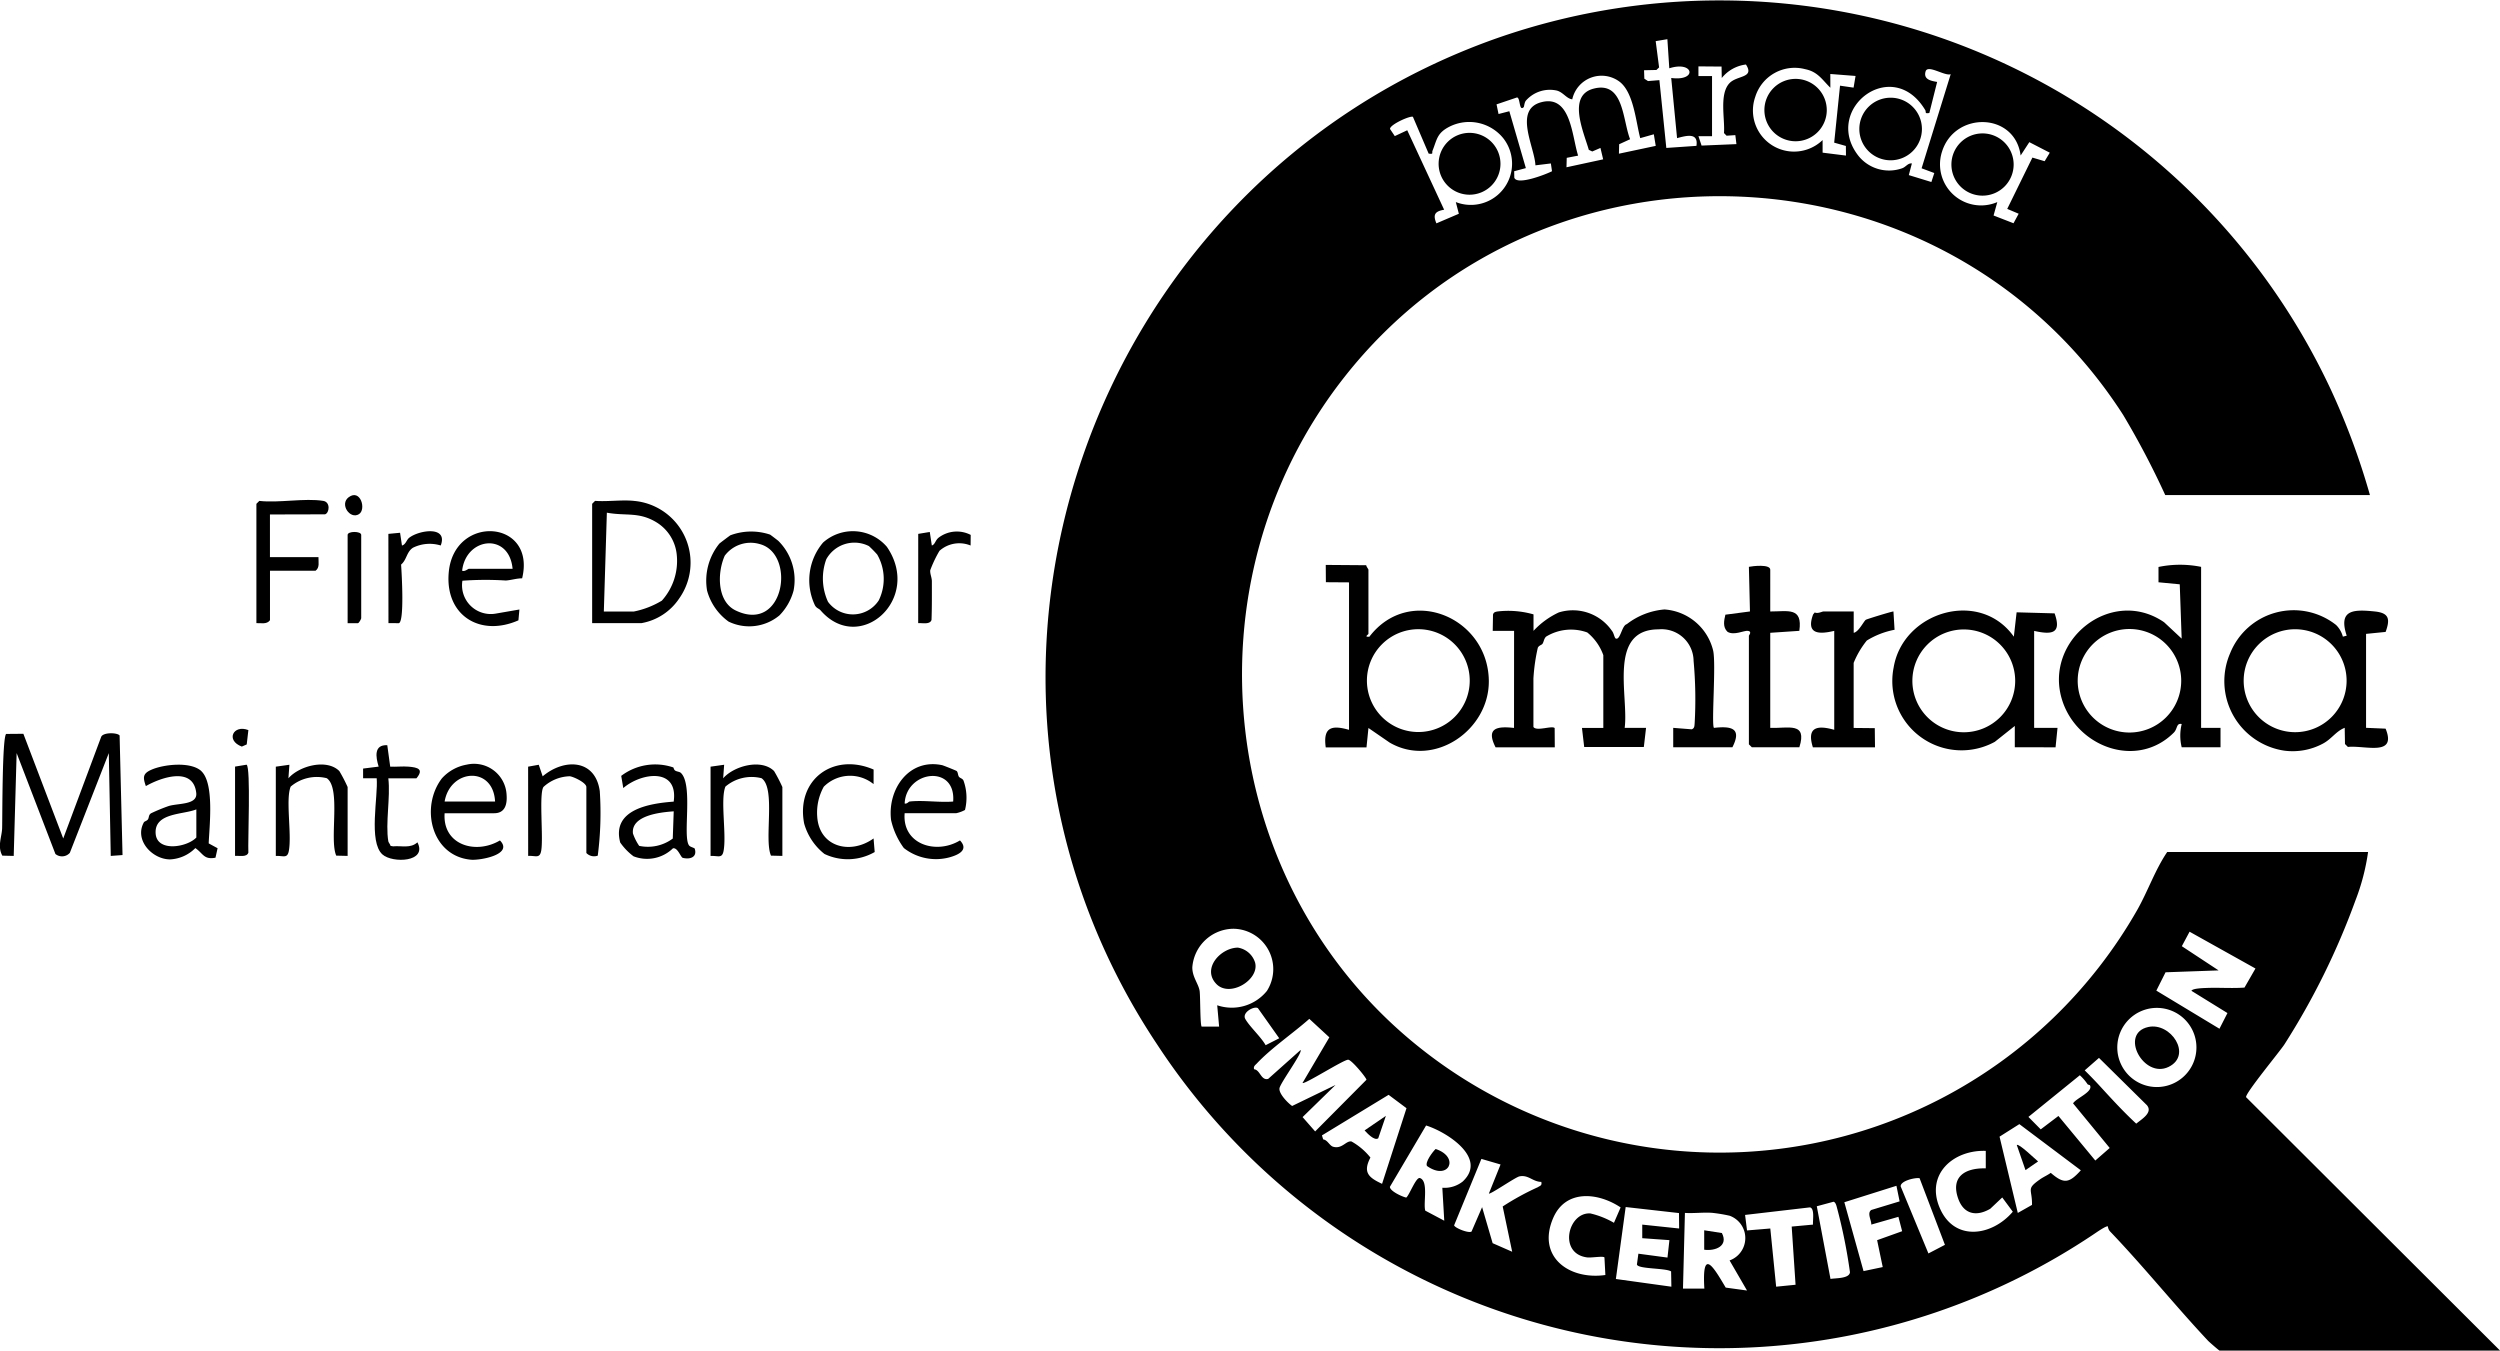 <svg id="Group_26" data-name="Group 26" xmlns="http://www.w3.org/2000/svg" xmlns:xlink="http://www.w3.org/1999/xlink" width="171.14" height="92.456" viewBox="0 0 171.14 92.456">
  <defs>
    <clipPath id="clip-path">
      <rect id="Rectangle_1877" data-name="Rectangle 1877" width="171.14" height="92.456" fill="none"/>
    </clipPath>
  </defs>
  <g id="Group_25" data-name="Group 25" clip-path="url(#clip-path)">
    <path id="Path_46" data-name="Path 46" d="M618.718,92.456c-.05-.014-.71-.59-.788-.673-2.291-2.444-4.389-5.063-6.722-7.5a.6.6,0,0,1-.134-.327c-.1-.071-.8.423-.958.527A46.008,46.008,0,0,1,546,71.515c-16.667-25-4.833-58.981,23.231-68.894a46.191,46.191,0,0,1,57.106,24.051,49,49,0,0,1,2.676,7.219H615a56.735,56.735,0,0,0-2.881-5.487c-12.151-18.9-39.558-20.065-53.305-2.6-11.119,14.125-8.778,34.98,5.322,46.047a32.907,32.907,0,0,0,48.961-9.585c.723-1.286,1.217-2.732,2.037-3.94h13.751a14.881,14.881,0,0,1-.866,3.317,49.985,49.985,0,0,1-4.861,9.852c-.321.494-2.679,3.34-2.625,3.613l17.387,17.348Zm-37.8-89.773-.8.133.233,1.8-.184.174-.846.019.02.578.251.163.779-.064.474,4.641,2.063-.142c.14-.932-.688-.7-1.327-.529l-.4-4.118c1.817.238,1.551-1.2-.132-.663Zm3.057,2.523V9.323h-.93l.214.643,2.386-.1-.075-.616-.6.04-.177-.182c.075-.981-.34-2.678.388-3.425.52-.534,1.723-.334,1.115-1.267a2.514,2.514,0,0,0-1.655.925l-.014-.784-1.583-.013v.665Zm8.1.8c-.569-.556-.857-1.093-1.718-1.269a2.824,2.824,0,0,0-3.425,1.9,2.814,2.814,0,0,0,4.612,2.951l0,.862,1.6.2-.007-.658-.8-.227.4-3.9.928.134.135-.8-1.728-.134Zm8.239-.929c-.388.159-1.571-.683-1.719-.19-.168.556.372.65.789.722l-.533,2.124c-.347.071-.206-.071-.278-.191-2.241-3.755-6.988-.112-4.637,3.046a2.683,2.683,0,0,0,3.056.93c.26-.092.38-.357.664-.331l-.21.8,1.544.473.2-.615-.869-.324ZM579.06,9.456c-.3-1.123-.444-3.1-1.4-3.851A2.054,2.054,0,0,0,574.407,6.8c-.388-.043-.615-.48-1.057-.6a2.186,2.186,0,0,0-2.116.687c-.105.122-.122.419-.149.445-.333.33-.222-.648-.462-.661l-1.4.473.137.661.739-.191,1.131,3.894-.8.214.009.442c.188.544,2.154-.224,2.581-.442l-.078-.533-1.057.129c-.047-1.238-1.514-3.809.394-4.319,2.041-.546,2.1,2.325,2.529,3.654l-.78.152-.017.646,2.511-.543-.185-.781-.56.243-.238-.112c-.34-1.2-1.5-3.713.327-4.189,2.074-.542,1.98,2.142,2.5,3.462l-.749.343-.016.647,2.52-.535-.131-.794ZM563.5,8c-.154-.11-1.595.532-1.568.831l.326.486.852-.4,2.526,5.44c-.635.111-.78.332-.529.933l1.536-.657-.208-.8a2.822,2.822,0,0,0,3.246-4.374,3,3,0,0,0-3.689-.783c-.857.441-.843.876-1.151,1.64-.062.154.1.251-.265.2Zm41.6,2.646c-.386-2.97-4.515-3.04-5.381-.265a2.812,2.812,0,0,0,3.784,3.453l-.255.918,1.365.531.353-.652-.783-.331,1.723-3.512.839.248.35-.583-1.4-.722ZM553.5,67.839a2.766,2.766,0,0,0-2.276-4.26,2.85,2.85,0,0,0-2.827,2.649c0,.658.417,1.107.5,1.6.054.341.028,2.332.14,2.45h1.195l-.131-1.461a3.093,3.093,0,0,0,3.4-.979M621.176,66.3l-4.511-2.519-.53.992,2.517,1.657-3.631.129-.631,1.255,4.321,2.61.547-1.074-2.465-1.523c.068-.169.828-.187.99-.194.879-.039,1.763.037,2.641-.027Zm-66.829,4.776-1.459-2.061c-.256-.166-1.106.294-.866.735.279.51,1.081,1.236,1.394,1.8Zm62.788.631a2.709,2.709,0,1,0-2.709,2.707,2.708,2.708,0,0,0,2.709-2.707m-61.193,2.426,1.836-3.121-1.372-1.265c-1.12.993-2.579,1.979-3.591,3.052-.115.122-.252.2-.186.4.409.036.472.787.96.659l2.218-1.978c.157.174-1.389,2.258-1.443,2.62s.563,1,.867,1.211l2.97-1.439-2.255,2.2.86.981,3.511-3.535c.02-.115-1.015-1.369-1.25-1.374-.314-.007-3,1.714-3.124,1.591m54.683.322c.773.846,1.547,1.683,2.388,2.464.375-.31,1.156-.756.73-1.265l-3.28-3.237-.976.854c.389.384.772.783,1.138,1.184m-.948-.242a3.288,3.288,0,0,0-.525-.608l-3.52,2.852.843.853,1.211-.918,2.525,3.052.986-.86-2.509-3.055c.231-.365,1.39-.791,1.158-1.234-.014-.026-.134-.032-.17-.081m-48.29,6.826,1.672-5.179-1.225-.915-4.563,2.777.084.274c.3.039.434.426.674.5.619.186.892-.431,1.267-.357a4.422,4.422,0,0,1,1.294,1.1c-.529,1.015-.133,1.366.8,1.8m47.832-.927-4.209-3.162-1.356.858,1.249,5.222.973-.55c.019-1.132-.429-1.065.565-1.76.227-.159.494-.271.719-.434.9.781,1.256.713,2.059-.174m-42.295.749c1.7-1.623-1.174-3.4-2.527-3.817l-2.478,4.2c.006.295.826.67,1.119.736.22-.17.674-1.433.941-1.337.6.216.212,1.713.362,2.23l1.3.69-.132-2.257a2.006,2.006,0,0,0,1.417-.444m35.785-2.081c-2.226-.076-4.124,1.6-3.159,3.888.987,2.346,3.58,1.956,5.009.277l-.723-.976-.818.773c-.964.566-1.819.363-2.193-.683-.541-1.514.472-2.118,1.884-2.082Zm-33.216.932-1.312-.383-1.868,4.548c.058.187,1,.563,1.193.426l.724-1.67.721,2.466,1.338.587-.65-3.1a18.022,18.022,0,0,1,2.409-1.32c.154-.107.291-.1.235-.362-.589-.007-.882-.506-1.5-.377-.282.059-2.013,1.265-2.089,1.173Zm28.685.94c-.313-.057-1.315.184-1.295.559l1.9,4.591,1.13-.589Zm-1.585.519-3.566,1.125,1.314,4.715,1.314-.276-.384-1.841,1.713-.614-.256-.985-1.857.532c.02-.293-.31-.779,0-1l1.94-.59Zm-18.881,1.481c-1.54-1.029-3.765-1.257-4.617.726-1.137,2.643,1.08,4.256,3.573,3.9l-.063-1.2c-.068-.118-.89.034-1.188-.005-1.989-.258-1.314-3.1.22-3.011a5.841,5.841,0,0,1,1.619.643Zm14.367,4.895c.349-.063,1.3-.014,1.333-.463a36.636,36.636,0,0,0-.865-4.321c-.045-.147-.093-.468-.263-.5l-1.142.309Zm-10.371-4.509-3.65-.413-.671,4.926,3.8.527-.019-1.044c-.358-.244-2.285-.154-2.34-.478l.1-.737,1.992.266.133-1.194-1.86-.133v-.93l2.525.266Zm9.175.79c-.028-.277.129-1.1-.21-1.18l-4.441.518.133,1.061,1.594-.133.4,3.984,1.329-.133-.265-3.983Zm-6.843-.8c-.617-.056-1.3.041-1.926,0l-.133,5.18h1.463c-.169-2.826.6-1.528,1.462-.068l1.459.2-1.194-2.059a1.627,1.627,0,0,0,.006-3.06,10.259,10.259,0,0,0-1.136-.192" transform="translate(-466.776 0)"/>
    <path id="Path_47" data-name="Path 47" d="M769.7,315.247h-1.462l.019-1.111c.045-.172.162-.19.313-.218a6.307,6.307,0,0,1,2.46.2v1.128a5.538,5.538,0,0,1,1.727-1.26,3.245,3.245,0,0,1,3.647,1.267c.132.156.166.5.272.525.306.086.4-.9.737-.989a4.87,4.87,0,0,1,2.581-1.008,3.688,3.688,0,0,1,3.327,2.789c.223.859-.126,5.128.062,5.317,1.2-.134,1.927.021,1.263,1.327h-4.052v-1.328l1.268.1c.2-.072.184-.25.2-.425a28.986,28.986,0,0,0-.074-4.262,2.189,2.189,0,0,0-2.391-2.156c-3.5,0-2.039,4.569-2.326,6.745h1.463l-.152,1.31H774.5l-.153-1.308h1.462v-4.98a3.518,3.518,0,0,0-1.1-1.555,3.277,3.277,0,0,0-2.824.29c-.156.167-.142.34-.241.488-.057.085-.237.1-.32.271a12.787,12.787,0,0,0-.3,2.1v3.32c.208.32,1.265-.11,1.454.075l.008,1.32h-4.052c-.664-1.306.061-1.461,1.262-1.328Z" transform="translate(-666.052 -272.06)"/>
    <path id="Path_48" data-name="Path 48" d="M1069.848,290.922v11.023h1.329v1.329h-2.657a3.309,3.309,0,0,1,0-1.593c-.379-.077-.279.328-.539.588-2.515,2.515-6.6.994-7.632-2.182-1.338-4.1,3.344-7.863,6.968-5.371l1.2,1.12-.131-3.718-1.455-.139v-1.049a7.276,7.276,0,0,1,2.916-.007m-1.361,7.8a3.543,3.543,0,1,0-3.543,3.541,3.542,3.542,0,0,0,3.543-3.541" transform="translate(-919.169 -252.118)"/>
    <path id="Path_49" data-name="Path 49" d="M684,292.065l-1.584-.011-.009-1.184,2.77.021c.01.105.152.262.152.311v4.382c0,.054-.342.232.065.2,2.747-3.589,8.111-1.339,8.176,3,.05,3.379-3.735,6.017-6.787,4.249l-1.453-1-.134,1.327h-2.79c-.189-1.369.382-1.548,1.594-1.2Zm8.263,6.727a3.519,3.519,0,1,0-3.519,3.517,3.518,3.518,0,0,0,3.519-3.517" transform="translate(-591.651 -252.198)"/>
    <path id="Path_50" data-name="Path 50" d="M1153.392,315.906l.266-.067c-.589-1.789.46-1.809,1.924-1.658.973.1,1.063.513.74,1.4l-1.339.134,0,6.431,1.338.057c.785,1.936-1.412,1.125-2.581,1.252l-.2-.2-.019-1.11c-.6.235-.9.774-1.5,1.086a4.381,4.381,0,0,1-2.649.476,4.809,4.809,0,0,1-3.689-6.679,4.683,4.683,0,0,1,7.246-1.924,1.762,1.762,0,0,1,.466.8m.256,3.019a3.523,3.523,0,1,0-3.523,3.521,3.522,3.522,0,0,0,3.523-3.521" transform="translate(-993.012 -272.322)"/>
    <path id="Path_51" data-name="Path 51" d="M982.852,323.721v-1.46l-1.369,1.088a4.741,4.741,0,0,1-6.925-5.086c.634-3.82,5.89-5.413,8.228-2.112l.19-1.668,2.6.072c.5,1.4-.2,1.468-1.4,1.2v6.64h1.6l-.134,1.329Zm.027-4.544a3.519,3.519,0,1,0-3.519,3.517,3.518,3.518,0,0,0,3.519-3.517" transform="translate(-844.927 -272.566)"/>
    <path id="Path_52" data-name="Path 52" d="M1.6,377.586l2.729,7.167,2.6-6.963c.151-.319,1.117-.288,1.259-.086l.2,8.184-.806.059-.134-7.038-2.667,6.827a.714.714,0,0,1-.987.079l-2.655-6.908-.2,7.04-.779-.019c-.358-.64-.028-1.284-.013-1.9.02-.8,0-6.2.275-6.432Z" transform="translate(0 -327.354)"/>
    <path id="Path_53" data-name="Path 53" d="M890.87,294.469c1.232,0,2.225-.313,1.991,1.326l-1.991.134v6.507c1.217.052,2.551-.438,1.993,1.328h-3.255l-.2-.2v-7.437c0-.017.243-.292-.068-.332-.268-.034-.944.338-1.394.068-.341-.322-.241-.772-.147-1.174l1.682-.221-.073-3.055c.251-.052,1.463-.2,1.463.2Z" transform="translate(-769.686 -252.61)"/>
    <path id="Path_54" data-name="Path 54" d="M935.426,314.827v1.461c.344-.062.688-.8.832-.893.084-.052,1.754-.565,1.889-.569l.076,1.254a5.629,5.629,0,0,0-1.9.737,6.055,6.055,0,0,0-.9,1.53V322.8l1.446.015.015,1.313h-4.252c-.428-1.366.259-1.541,1.462-1.2v-6.773c-1.075.258-1.938.217-1.447-1.123l.112-.137c.22.1.5-.068.6-.068Z" transform="translate(-808.529 -272.968)"/>
    <path id="Path_55" data-name="Path 55" d="M307.757,257.728a4.246,4.246,0,0,1,3.1,6.683,3.922,3.922,0,0,1-2.568,1.683H304.9v-8.167l.2-.2c.857.063,1.816-.085,2.657,0M305.7,265.3h2.059a5.944,5.944,0,0,0,1.914-.744,4.072,4.072,0,0,0,1.022-3.108,2.934,2.934,0,0,0-1.363-2.235c-1.229-.761-2.1-.434-3.425-.678Z" transform="translate(-264.364 -223.439)"/>
    <path id="Path_56" data-name="Path 56" d="M322.379,393.736c.026.011.044.159.128.217.116.081.305.075.4.167.85.821.1,4.352.556,4.961.078.1.271.134.383.207.2.586-.3.772-.811.644-.145-.036-.345-.717-.673-.655a2.542,2.542,0,0,1-2.7.548,4.117,4.117,0,0,1-.911-.943c-.6-2.264,2.005-2.677,3.66-2.8.332-2.341-2.2-2-3.451-.928l-.141-.835a3.85,3.85,0,0,1,3.562-.579m.032,3.007c-.88.061-2.93.268-2.791,1.516a3.539,3.539,0,0,0,.426.847,2.851,2.851,0,0,0,2.3-.5Z" transform="translate(-276.293 -341.206)"/>
    <path id="Path_57" data-name="Path 57" d="M76.761,394.169c.894.845.549,3.751.5,4.941l.609.331-.144.648c-.8.153-.833-.28-1.379-.659a2.6,2.6,0,0,1-1.728.776c-1.216,0-2.468-1.321-1.795-2.536.039-.071.192-.094.268-.189.1-.124.035-.32.231-.435a11.913,11.913,0,0,1,1.2-.494c.663-.2,1.974-.069,1.887-.888-.194-1.825-2.379-1.087-3.45-.476-.209-.6-.223-.861.4-1.129.843-.364,2.691-.567,3.409.112m-.353,2.611c-.9.371-2.883.217-2.786,1.653.087,1.287,2.145.949,2.786.273Z" transform="translate(-62.975 -341.375)"/>
    <path id="Path_58" data-name="Path 58" d="M235.946,276.726c-.38,0-.738.123-1.113.15a21.789,21.789,0,0,0-2.976.014,1.968,1.968,0,0,0,2.31,2.246l1.593-.276-.068.741c-2.635,1.164-5.053-.35-4.767-3.312.384-3.977,6-3.588,5.021.437m-.653-.652c-.232-2.517-3.2-2.164-3.454.132.187.08.4-.132.464-.132Z" transform="translate(-200.203 -237.136)"/>
    <path id="Path_59" data-name="Path 59" d="M222.8,396.9c-.152,2.165,2.117,2.854,3.787,1.862.953.967-1.361,1.374-1.978,1.32-2.714-.239-3.5-3.584-2-5.564a2.975,2.975,0,0,1,1.709-.946,2.231,2.231,0,0,1,2.725,2.08c.045.63-.1,1.248-.855,1.248Zm3.454-.8c-.127-2.456-3.072-2.246-3.454,0Z" transform="translate(-192.363 -341.229)"/>
    <path id="Path_60" data-name="Path 60" d="M459.514,396.819c-.179,2.131,2.156,2.854,3.787,1.862.619.65-.105.987-.7,1.153a3.56,3.56,0,0,1-3.143-.633,5.127,5.127,0,0,1-.873-1.913c-.26-2.1,1.214-4.239,3.494-3.759.082.017.953.366.994.4.1.085.081.3.163.4s.242.106.308.26a3.463,3.463,0,0,1,.1,2.007,2.208,2.208,0,0,1-.6.221Zm.332-.8c.93-.109,2.038.08,2.989,0,.2-2.565-3.216-2.13-3.321.132.151.052.276-.126.331-.132" transform="translate(-397.585 -341.149)"/>
    <path id="Path_61" data-name="Path 61" d="M417.449,278.924c-.1-.119-.273-.134-.381-.345a3.992,3.992,0,0,1,.56-4.289,3.067,3.067,0,0,1,4.367.291c2.455,3.585-1.886,7.43-4.545,4.343m3.328-4.386a2.2,2.2,0,0,0-2.932.9,3.835,3.835,0,0,0,.119,2.906,2.113,2.113,0,0,0,3.478-.1,3.344,3.344,0,0,0-.108-3.132,7.808,7.808,0,0,0-.557-.569" transform="translate(-361.284 -237.149)"/>
    <path id="Path_62" data-name="Path 62" d="M368.008,273.891c.032.015.522.39.568.43a3.767,3.767,0,0,1,1.043,3.407,3.857,3.857,0,0,1-.965,1.693,3.233,3.233,0,0,1-3.484.425,3.863,3.863,0,0,1-1.471-2.117,4.035,4.035,0,0,1,.839-3.219c.032-.035.718-.552.76-.573a4.076,4.076,0,0,1,2.709-.046m-3.1,1.448c-.516,1.159-.545,3.129.757,3.75,3.346,1.6,4.145-3.91,1.63-4.551a2.21,2.21,0,0,0-2.387.8" transform="translate(-315.295 -237.295)"/>
    <path id="Path_63" data-name="Path 63" d="M136.6,257.474c.508.083.417.836.117.92l-3.77.01v2.922h3.322c-.01.323.1.715-.2.93H132.95v3.386c-.215.3-.607.19-.93.2v-8.167l.2-.2c1.331.154,3.115-.208,4.384,0" transform="translate(-114.468 -223.185)"/>
    <path id="Path_64" data-name="Path 64" d="M142.012,393.791l.93-.131-.067.927c.741-.853,2.624-1.358,3.486-.495a10.786,10.786,0,0,1,.567,1.093V399.9l-.779-.019c-.488-1.1.344-4.621-.649-5.3a2.766,2.766,0,0,0-2.47.574c-.359.874.082,3.251-.124,4.387-.1.571-.388.33-.894.362Z" transform="translate(-123.131 -341.308)"/>
    <path id="Path_65" data-name="Path 65" d="M271.923,393.732l.728-.131.268.792c1.459-1.234,3.6-1.2,3.909,1.011a22.6,22.6,0,0,1-.138,4.419.728.728,0,0,1-.78-.181v-4.515c0-.291-.853-.7-1.132-.738a2.753,2.753,0,0,0-1.8.728c-.326.443,0,3.481-.158,4.363-.1.571-.388.33-.894.362Z" transform="translate(-235.77 -341.249)"/>
    <path id="Path_66" data-name="Path 66" d="M365.859,393.791l.93-.131-.067.927c.741-.853,2.624-1.358,3.486-.495a10.783,10.783,0,0,1,.567,1.093V399.9l-.779-.019c-.488-1.1.345-4.621-.649-5.3a2.766,2.766,0,0,0-2.47.574c-.36.874.082,3.251-.124,4.387-.1.571-.388.33-.894.362Z" transform="translate(-317.217 -341.308)"/>
    <path id="Path_67" data-name="Path 67" d="M418.276,394.871a2.543,2.543,0,0,0-3.409.178,3.657,3.657,0,0,0-.45,2.02c.118,2.106,2.27,2.663,3.859,1.521l.077.93a3.7,3.7,0,0,1-3.437.132,4.042,4.042,0,0,1-1.393-2.089c-.568-2.989,1.992-4.885,4.756-3.69Z" transform="translate(-358.475 -341.193)"/>
    <path id="Path_68" data-name="Path 68" d="M188.7,390.283c.012.072.132.208.155.311l.173.03c.593-.054,1.19.159,1.664-.275.709,1.366-1.713,1.444-2.395.83-.969-.872-.286-3.969-.393-5.213h-.931V385.3l1.065-.134c-.205-.667-.335-1.511.591-1.465l.2,1.468c.417.021.845-.035,1.262,0,.636.054,1.054.173.532.8H188.7c.155,1.3-.209,3.075,0,4.316" transform="translate(-162.117 -332.687)"/>
    <path id="Path_69" data-name="Path 69" d="M472.785,273.83l.791-.13.14.926c.222-.068.232-.347.461-.533a2.062,2.062,0,0,1,2.2-.193l-.007.727a2.033,2.033,0,0,0-2.13.363,8.3,8.3,0,0,0-.632,1.327c-.024.25.112.5.111.762,0,.881.009,1.763-.024,2.643-.109.332-.626.2-.912.218Z" transform="translate(-409.927 -237.283)"/>
    <path id="Path_70" data-name="Path 70" d="M199.973,273.707l.8-.076.13.873c.264-.068.307-.386.5-.534.682-.528,2.67-.827,2.154.532a2.575,2.575,0,0,0-1.9.153c-.444.286-.422.825-.814,1.154.04.554.239,3.924-.156,4.012l-.709-.005Z" transform="translate(-173.386 -237.16)"/>
    <path id="Path_71" data-name="Path 71" d="M179.917,279.769c-.011.065-.142.318-.224.337l-.706,0v-6.042c0-.271.93-.271.93,0Z" transform="translate(-155.19 -237.445)"/>
    <path id="Path_72" data-name="Path 72" d="M121.027,393.9l.791-.13c.293.2.078,5.263.12,6.021-.109.332-.626.2-.912.218Z" transform="translate(-104.936 -341.422)"/>
    <path id="Path_73" data-name="Path 73" d="M178.627,256.225c-.615.383-1.346-.686-.7-1.162.807-.594,1.214.841.7,1.162" transform="translate(-154.054 -221.028)"/>
    <path id="Path_74" data-name="Path 74" d="M120.865,375.355l-.113.981-.335.148c-1.131-.422-.583-1.531.448-1.129" transform="translate(-103.862 -325.376)"/>
    <path id="Path_75" data-name="Path 75" d="M625.391,487.928a1.48,1.48,0,0,1,1.179,1.024c.314,1.173-1.738,2.428-2.66,1.456-1-1.053.31-2.472,1.481-2.48" transform="translate(-540.651 -423.057)"/>
    <path id="Path_76" data-name="Path 76" d="M744.964,70.525a2.117,2.117,0,1,1-2.117-2.116,2.117,2.117,0,0,1,2.117,2.116" transform="translate(-642.248 -59.314)"/>
    <path id="Path_77" data-name="Path 77" d="M1100.186,528.569c1.546-.349,3.057,1.919,1.4,2.729-1.705.836-3.394-2.28-1.4-2.729" transform="translate(-953.132 -458.263)"/>
    <path id="Path_78" data-name="Path 78" d="M877.5,634.8v-1.329l1.209.187c.465.879-.439,1.249-1.208,1.143" transform="translate(-760.837 -549.25)"/>
    <path id="Path_79" data-name="Path 79" d="M734.573,592.765c-.148-.255.379-.966.593-1.165,1.692.56.883,2.214-.593,1.165" transform="translate(-636.887 -512.945)"/>
    <path id="Path_80" data-name="Path 80" d="M961.649,52.45a2.142,2.142,0,1,1-2.142-2.141,2.141,2.141,0,0,1,2.142,2.141" transform="translate(-830.082 -43.62)"/>
    <path id="Path_81" data-name="Path 81" d="M1009,70.8a2.13,2.13,0,1,1-2.13-2.129A2.129,2.129,0,0,1,1009,70.8" transform="translate(-871.154 -59.538)"/>
    <path id="Path_82" data-name="Path 82" d="M912.737,42.733A2.135,2.135,0,1,1,910.6,40.6a2.135,2.135,0,0,1,2.136,2.135" transform="translate(-787.683 -35.2)"/>
    <path id="Path_83" data-name="Path 83" d="M704.1,574.545l-.524,1.537c-.266.19-.763-.357-.934-.541Z" transform="translate(-609.228 -498.158)"/>
    <path id="Path_84" data-name="Path 84" d="M1038.4,589.476c.143-.121,1.259.969,1.459,1.128l-.862.594Z" transform="translate(-900.34 -511.096)"/>
  </g>
</svg>
